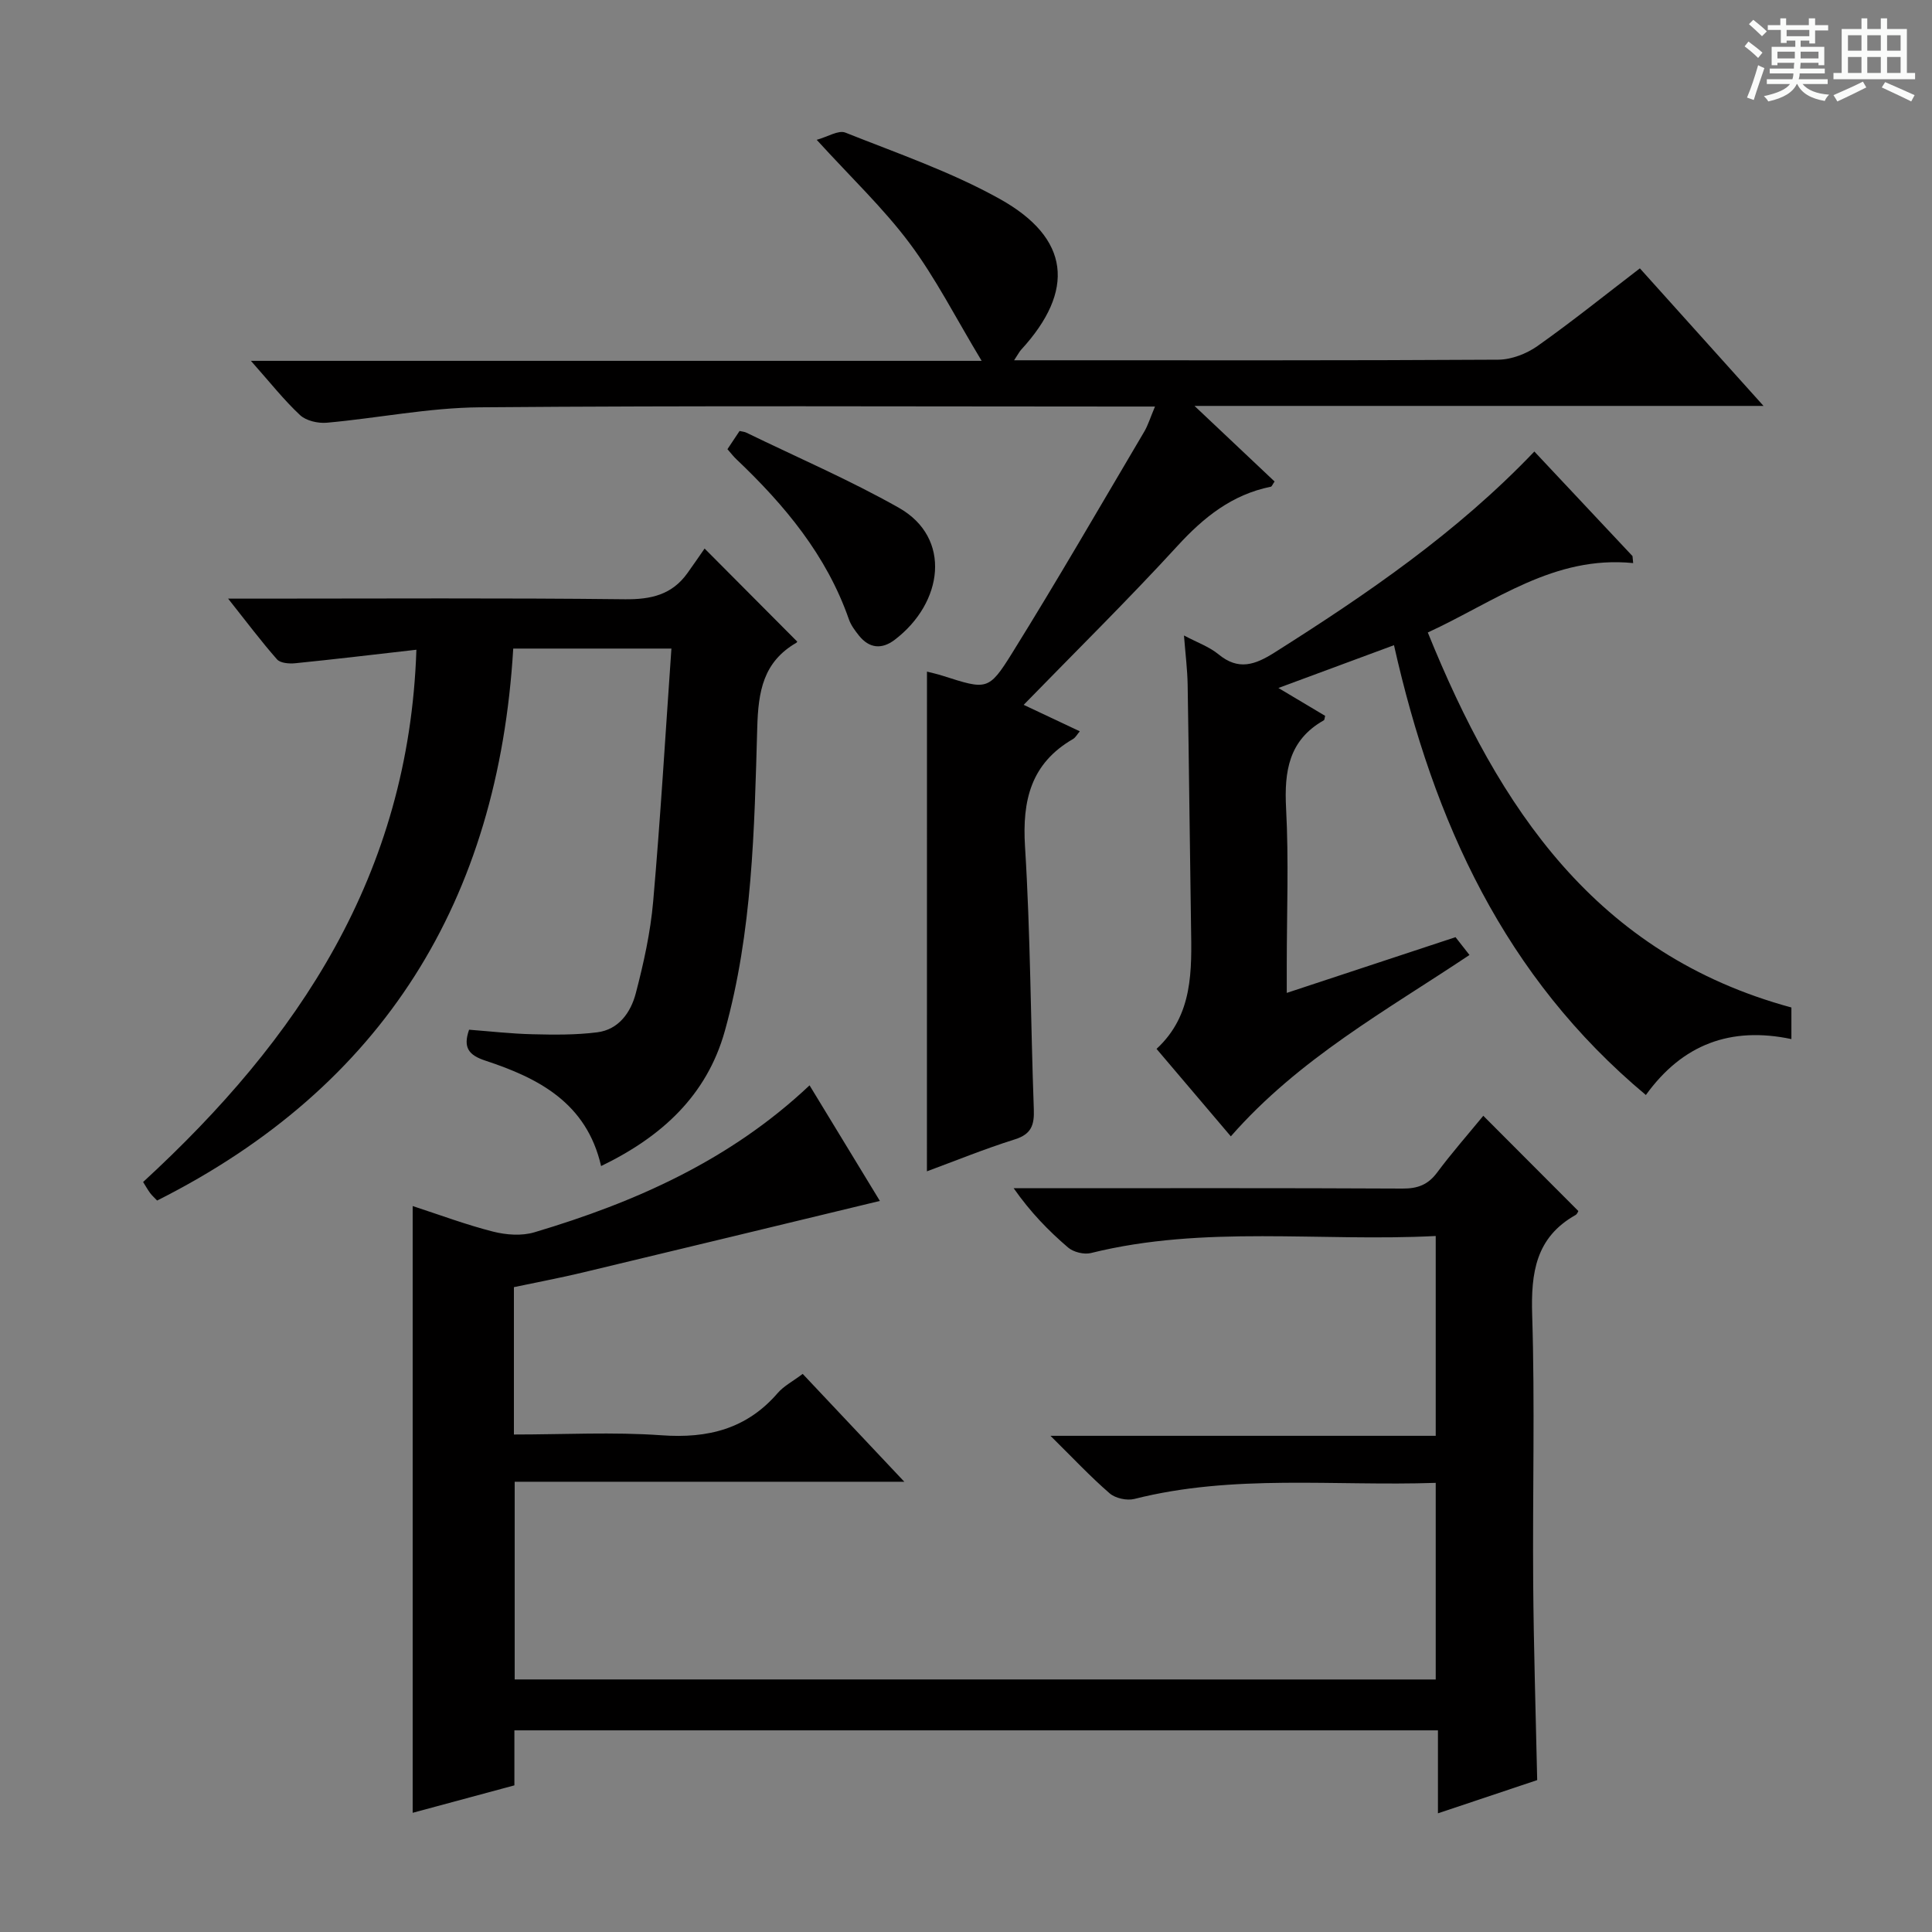 <svg enable-background="new 0 0 400 400" viewBox="0 0 400 400" xmlns="http://www.w3.org/2000/svg"><rect x="0" y="0" width="400" height="400" fill="#808080" stroke="none"/><path d="m361.2 9.6.8-1c.9.7 1.9 1.4 2.9 2.3l-.9 1.1c-1-1-2-1.8-2.8-2.4zm.5 10.6c.9-2.1 1.6-4.3 2.3-6.7.4.2.8.4 1.3.6-.7 2.1-1.5 4.3-2.2 6.6zm.4-15.2.9-.9c1 .8 2 1.6 2.8 2.4l-1 1c-.9-.9-1.8-1.7-2.7-2.5zm12.5-1.2h1.2v1.4h2.7v1.1h-2.7v2.7h-1.2v-.6h-1.8v1.3h4.9v3.8h-1.2v-.5h-3.7c0 .4-.1.9-.1 1.2h5.1v1h-5.2c0 .5-.1.9-.2 1.2h6v1h-5.2c1.1 1.3 2.9 2 5.5 2.2-.4.4-.7.8-.9 1.3-2.9-.5-4.8-1.6-5.7-3.5h-.1c-.8 1.7-2.7 2.9-5.9 3.6-.2-.4-.6-.8-.9-1.1 2.8-.6 4.6-1.4 5.4-2.5h-4.8v-1h5.3c.1-.3.2-.7.2-1.2h-4.9v-1h5c0-.4 0-.8.1-1.2h-3.5v.5h-1.2v-3.8h4.9v-1.3h-1.8v.5h-1.2v-2.7h-2.7v-1h2.6v-1.4h1.2v1.4h4.7v-1.4zm-6.6 8.3h3.6c0-.4 0-.9 0-1.4h-3.6zm1.9-4.6h4.7v-1.3h-4.7zm6.6 3.2h-3.7v1.4h3.7z" fill="#fafbfa"/><path d="m385.3 3.8h1.3v2.2h2.8v-2.2h1.3v2.2h4.1v9.1h1.7v1.3h-16.9v-1.3h1.7v-9.1h4.1v-2.2zm.4 13.1.7 1.2c-1.8.9-3.8 1.9-6 2.9-.2-.4-.5-.8-.8-1.3 2.3-1 4.3-1.9 6.1-2.8zm-3.1-6.4h2.8v-3.2h-2.8zm0 4.6h2.8v-3.3h-2.8zm4-4.6h2.8v-3.2h-2.8zm0 4.6h2.8v-3.3h-2.8zm3.7 1.9c2.1.9 4.1 1.8 6.1 2.7l-.7 1.3c-2.2-1.1-4.2-2-6.1-2.9zm3.2-9.7h-2.8v3.2h2.8zm-2.8 7.8h2.8v-3.3h-2.8z" fill="#fafbfa"/><g fill="#010000"><path d="m297.25 347.72c0-13.73 0-26.98 0-40.71-21.05.71-41.88-1.86-62.39 3.33-1.55.39-3.93-.13-5.12-1.16-4.02-3.48-7.67-7.39-12.25-11.91h79.76c0-13.99 0-27.39 0-41.37-24.03 1.24-47.89-2.31-71.39 3.53-1.42.35-3.61-.19-4.72-1.14-4.04-3.46-7.77-7.28-11.27-12.28h5.01c25.16 0 50.32-.06 75.49.07 3.13.02 5.28-.78 7.17-3.32 3.07-4.12 6.47-7.98 9.56-11.75 6.67 6.68 13.12 13.14 19.68 19.72-.04.06-.22.62-.59.83-8.24 4.65-9.24 11.96-8.97 20.69.58 18.48.07 36.99.21 55.48.1 13.44.53 26.87.83 40.82-6.21 2.08-12.91 4.32-20.55 6.88 0-6.04 0-11.53 0-17.18-64.13 0-127.43 0-191.21 0v11.39c-7.22 1.95-14.13 3.81-21.06 5.68 0-42.09 0-83.62 0-125.62 5.62 1.83 11.05 3.87 16.64 5.29 2.71.69 5.94.93 8.57.14 20.9-6.22 40.55-14.94 56.96-30.42 5.11 8.39 10.07 16.54 14.56 23.93-20.75 5-41.15 9.95-61.57 14.83-4.64 1.11-9.34 1.99-14.2 3.02v30.51c10.36 0 20.52-.56 30.58.16 9.59.69 17.61-1.31 24.03-8.74 1.27-1.47 3.13-2.42 5.18-3.97 6.85 7.27 13.64 14.48 21.04 22.33-27.22 0-53.73 0-80.67 0v40.93c63.54.01 126.95.01 190.69.01z"/><path d="m191.92 139.05c.82.21 2.07.48 3.28.87 9.06 2.88 9.47 3.15 14.34-4.69 9.39-15.1 18.29-30.51 27.34-45.82.82-1.39 1.29-2.98 2.25-5.24-2.52 0-4.43 0-6.34 0-44.5 0-88.99-.21-133.49.16-10.55.09-21.07 2.24-31.63 3.19-1.82.16-4.27-.39-5.54-1.57-3.35-3.12-6.21-6.77-10.18-11.24h151.29c-5.41-8.97-9.52-17.13-14.91-24.34-5.43-7.27-12.12-13.6-19.24-21.42 2.28-.63 4.5-2.06 5.92-1.5 10.78 4.29 21.87 8.11 31.95 13.72 14.62 8.13 15.71 18.99 4.43 31.27-.33.36-.54.81-1.43 2.15h5.25c31.66 0 63.33.07 94.99-.12 2.73-.02 5.84-1.22 8.11-2.82 7.16-5.06 14.01-10.58 21.21-16.09 8.46 9.41 16.64 18.51 25.6 28.48-39.52 0-77.88 0-117.81 0 6.26 5.91 11.45 10.81 16.58 15.65-.43.61-.57 1.04-.78 1.08-8.01 1.62-13.87 6.3-19.32 12.25-10.23 11.16-21.03 21.8-31.85 32.91 3.55 1.67 7.5 3.53 11.62 5.48-.55.64-.88 1.29-1.41 1.6-8.71 5.05-10.53 12.68-9.93 22.29 1.13 18.08 1.16 36.23 1.82 54.35.12 3.23-.47 5.16-3.92 6.24-6.29 1.98-12.42 4.48-18.21 6.62.01-34.59.01-68.94.01-103.46z"/><path d="m86.21 134.52c-9.03 1.03-17.06 1.99-25.11 2.8-1.24.12-3.06-.02-3.75-.81-3.27-3.71-6.25-7.69-10.12-12.57h6.17c25.33 0 50.66-.16 75.98.13 5.43.06 9.75-.94 12.95-5.42 1.26-1.76 2.49-3.55 3.55-5.08 7.04 7.08 13.01 13.07 19.13 19.22.1-.24.07.17-.14.29-6.85 3.98-7.88 10.02-8.09 17.57-.6 21.07-.99 42.28-6.71 62.8-3.73 13.37-13.08 21.91-25.62 27.97-3-13.08-12.94-18.2-23.97-21.83-3.46-1.14-4.65-2.71-3.36-6.4 4.32.33 8.73.84 13.14.94 4.46.11 8.97.16 13.38-.4 4.48-.56 6.96-4.15 7.99-8.07 1.63-6.22 3.04-12.6 3.6-19 1.52-17.33 2.54-34.7 3.78-52.38-11.23 0-21.8 0-32.75 0-3.1 51.99-26.74 90.63-73.73 114.28-.57-.61-1.07-1.04-1.46-1.57-.48-.65-.87-1.36-1.44-2.27 32.07-29.47 55.04-63.53 56.58-110.2z"/><path d="m340.76 226.71c-29.25-24.44-43.92-56.53-52.15-93.13-7.9 2.93-15.43 5.71-23.93 8.86 3.79 2.26 6.74 4.02 9.68 5.77-.12.4-.11.83-.29.93-7.25 4.1-8.2 10.55-7.8 18.21.57 10.8.14 21.66.14 32.49v5.73c12.05-3.98 23.34-7.71 34.94-11.54.84 1.07 1.72 2.2 2.89 3.69-17.19 11.48-35.33 21.47-49.41 37.55-5.17-6.09-10.09-11.89-15.38-18.11 7.6-7.02 7.29-16.23 7.14-25.43-.26-16.65-.42-33.29-.7-49.94-.05-3.13-.45-6.26-.76-10.22 2.69 1.43 5.21 2.31 7.15 3.9 4.12 3.4 7.54 2.19 11.57-.35 19.15-12.11 37.8-24.84 53.82-41.64 6.96 7.41 13.64 14.53 20.32 21.65.05.48.09.97.14 1.45-16.42-1.63-28.59 7.95-42.52 14.37 14.7 36.29 34.78 66.65 75.28 77.64v6.54c-12.53-2.64-22.53 1.04-30.13 11.58z"/><path d="m150.61 93c.98-1.47 1.71-2.56 2.51-3.77.51.12.99.15 1.39.34 10.55 5.13 21.37 9.79 31.57 15.55 11.05 6.24 9.21 19.71-.85 27.35-2.66 2.02-5.26 1.79-7.4-.89-.82-1.03-1.66-2.15-2.08-3.37-4.62-13.24-13.28-23.62-23.25-33.09-.6-.55-1.09-1.21-1.89-2.12z"/></g></svg>